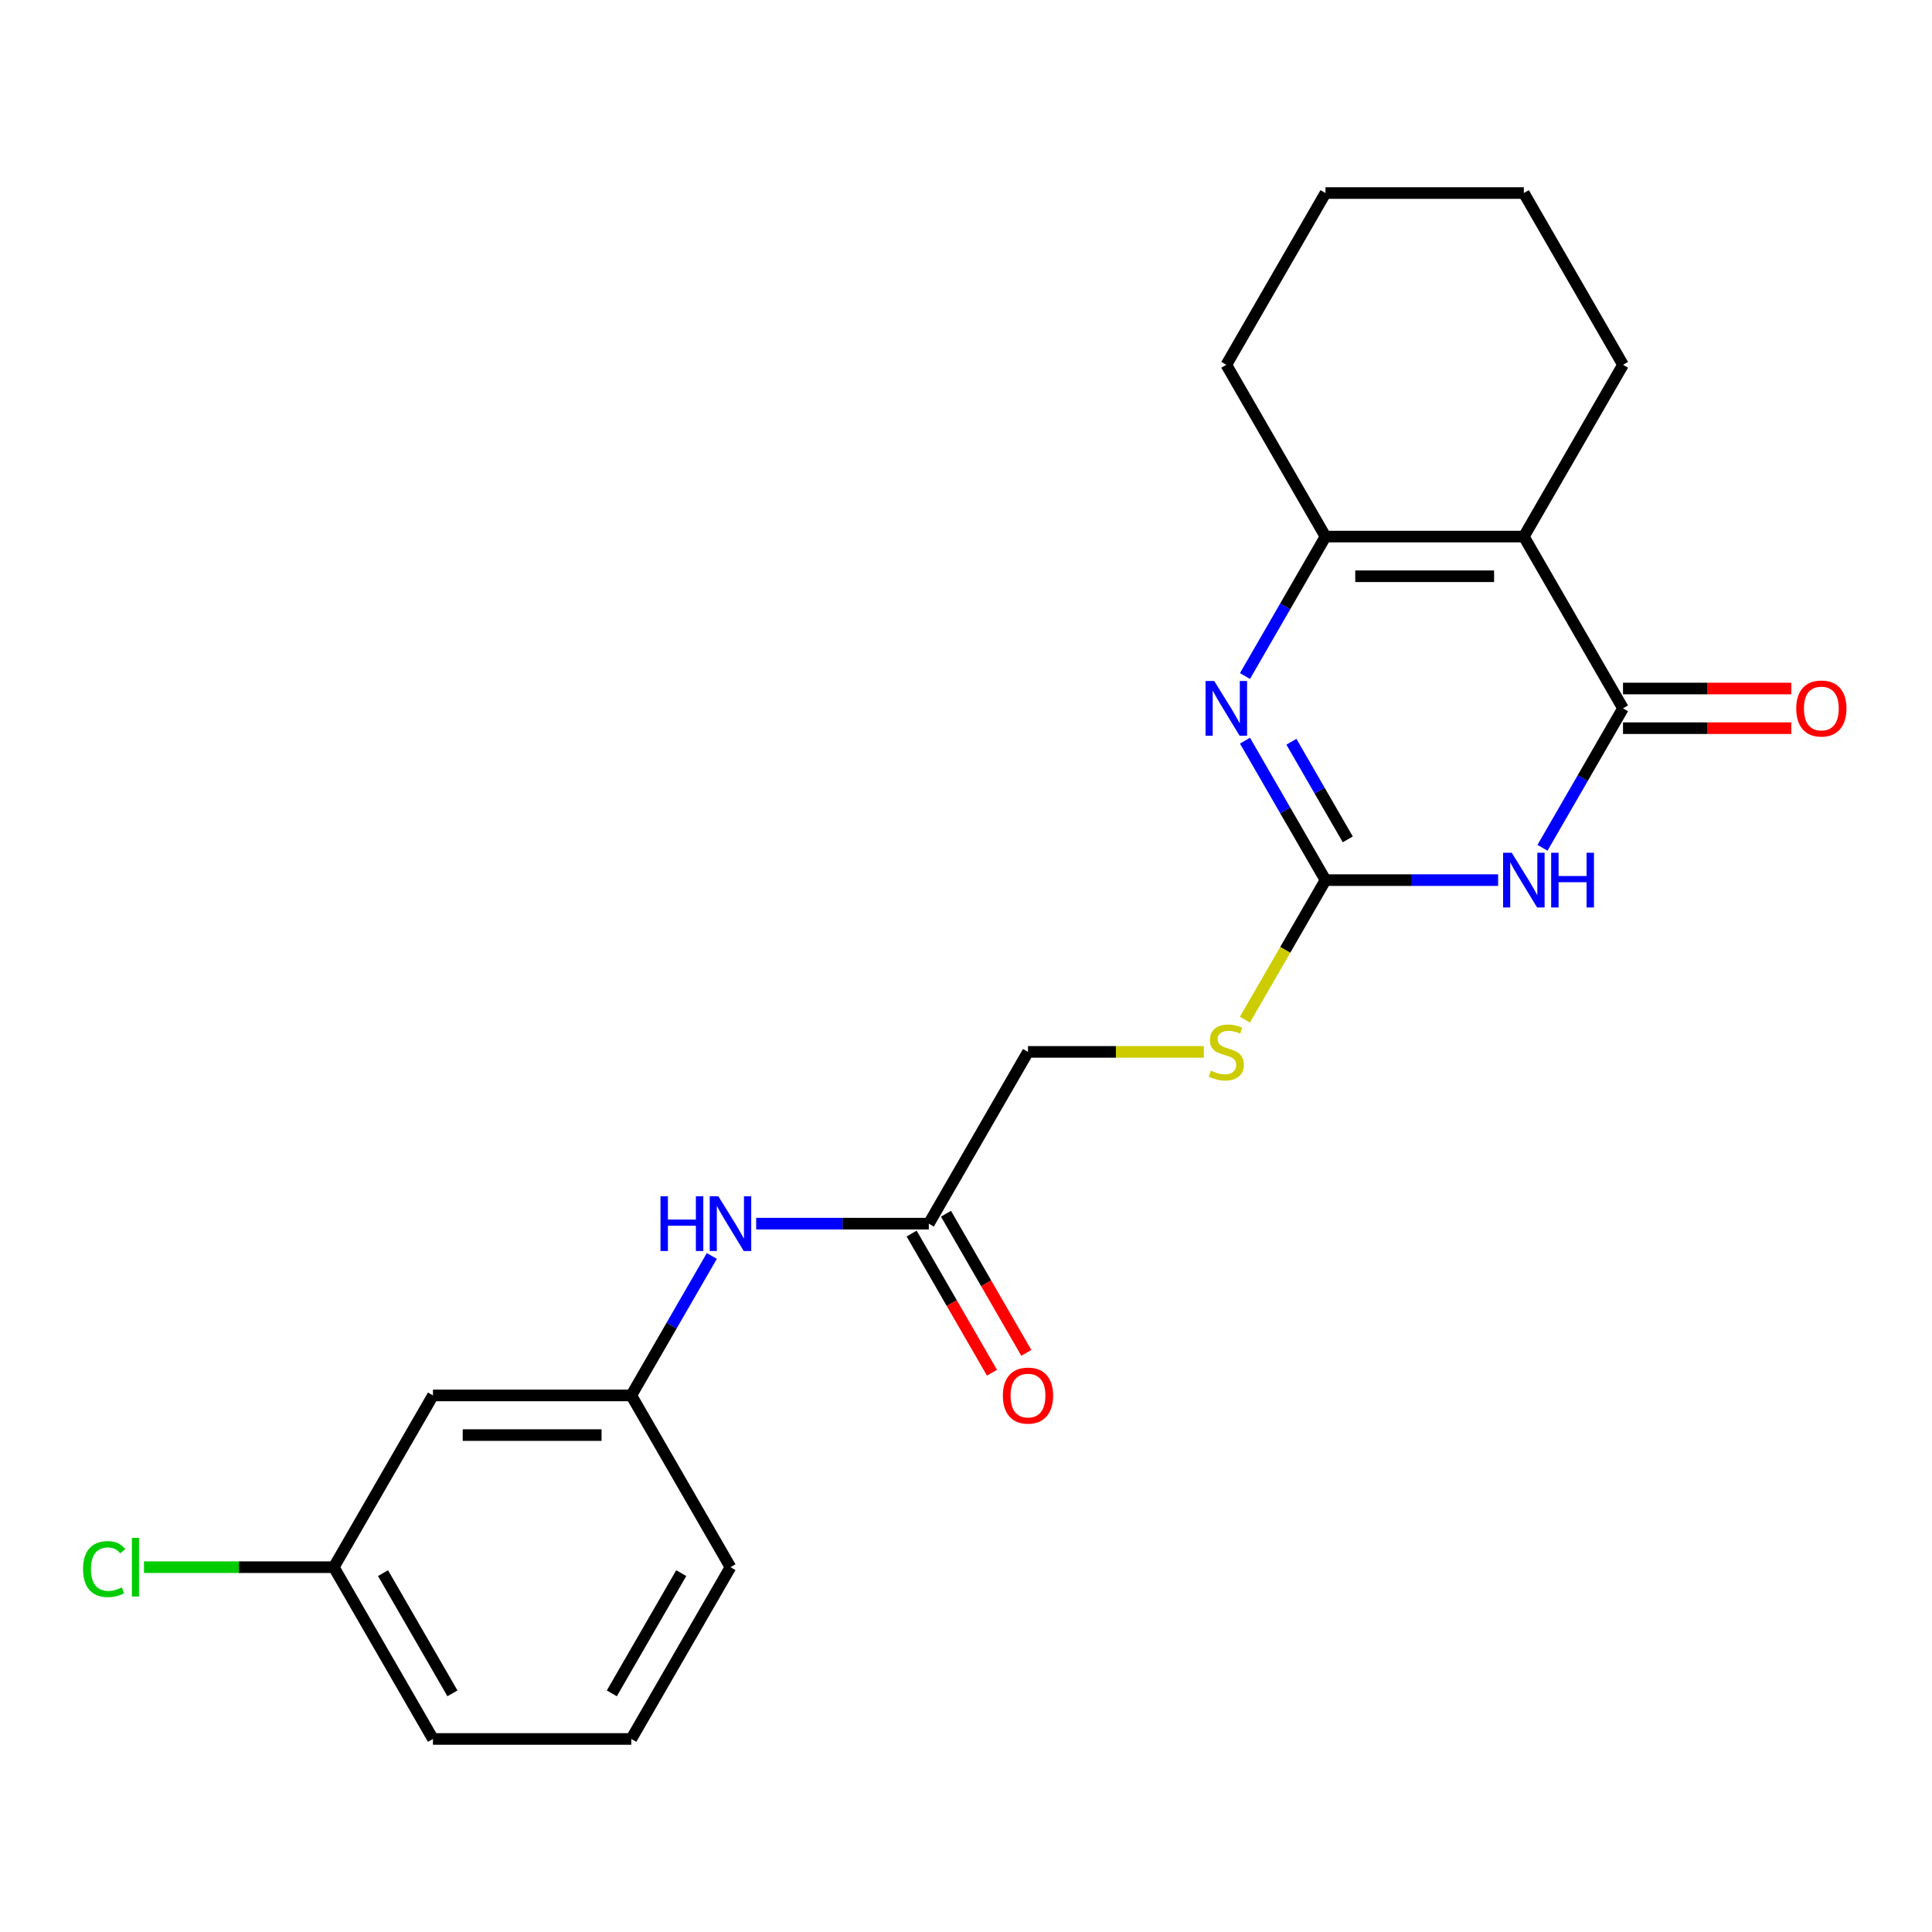 <?xml version='1.0' encoding='iso-8859-1'?>
<svg version='1.1' baseProfile='full'
              xmlns='http://www.w3.org/2000/svg'
                      xmlns:rdkit='http://www.rdkit.org/xml'
                      xmlns:xlink='http://www.w3.org/1999/xlink'
                  xml:space='preserve'
width='1000px' height='1000px' viewBox='0 0 1000 1000'>
<!-- END OF HEADER -->
<rect style='opacity:1.0;fill:#FFFFFF;stroke:none' width='1000' height='1000' x='0' y='0'> </rect>
<path class='bond-0' d='M 798.393,438.82 L 819.23,402.73' style='fill:none;fill-rule:evenodd;stroke:#0000FF;stroke-width:6px;stroke-linecap:butt;stroke-linejoin:miter;stroke-opacity:1' />
<path class='bond-0' d='M 819.23,402.73 L 840.067,366.639' style='fill:none;fill-rule:evenodd;stroke:#000000;stroke-width:6px;stroke-linecap:butt;stroke-linejoin:miter;stroke-opacity:1' />
<path class='bond-2' d='M 775.43,455.546 L 730.752,455.546' style='fill:none;fill-rule:evenodd;stroke:#0000FF;stroke-width:6px;stroke-linecap:butt;stroke-linejoin:miter;stroke-opacity:1' />
<path class='bond-2' d='M 730.752,455.546 L 686.075,455.546' style='fill:none;fill-rule:evenodd;stroke:#000000;stroke-width:6px;stroke-linecap:butt;stroke-linejoin:miter;stroke-opacity:1' />
<path class='bond-1' d='M 840.067,366.639 L 788.736,277.732' style='fill:none;fill-rule:evenodd;stroke:#000000;stroke-width:6px;stroke-linecap:butt;stroke-linejoin:miter;stroke-opacity:1' />
<path class='bond-8' d='M 840.067,376.905 L 883.614,376.905' style='fill:none;fill-rule:evenodd;stroke:#000000;stroke-width:6px;stroke-linecap:butt;stroke-linejoin:miter;stroke-opacity:1' />
<path class='bond-8' d='M 883.614,376.905 L 927.161,376.905' style='fill:none;fill-rule:evenodd;stroke:#FF0000;stroke-width:6px;stroke-linecap:butt;stroke-linejoin:miter;stroke-opacity:1' />
<path class='bond-8' d='M 840.067,356.373 L 883.614,356.373' style='fill:none;fill-rule:evenodd;stroke:#000000;stroke-width:6px;stroke-linecap:butt;stroke-linejoin:miter;stroke-opacity:1' />
<path class='bond-8' d='M 883.614,356.373 L 927.161,356.373' style='fill:none;fill-rule:evenodd;stroke:#FF0000;stroke-width:6px;stroke-linecap:butt;stroke-linejoin:miter;stroke-opacity:1' />
<path class='bond-14' d='M 788.736,277.732 L 840.067,188.825' style='fill:none;fill-rule:evenodd;stroke:#000000;stroke-width:6px;stroke-linecap:butt;stroke-linejoin:miter;stroke-opacity:1' />
<path class='bond-22' d='M 788.736,277.732 L 686.075,277.732' style='fill:none;fill-rule:evenodd;stroke:#000000;stroke-width:6px;stroke-linecap:butt;stroke-linejoin:miter;stroke-opacity:1' />
<path class='bond-22' d='M 773.337,298.264 L 701.474,298.264' style='fill:none;fill-rule:evenodd;stroke:#000000;stroke-width:6px;stroke-linecap:butt;stroke-linejoin:miter;stroke-opacity:1' />
<path class='bond-3' d='M 686.075,455.546 L 665.238,419.456' style='fill:none;fill-rule:evenodd;stroke:#000000;stroke-width:6px;stroke-linecap:butt;stroke-linejoin:miter;stroke-opacity:1' />
<path class='bond-3' d='M 665.238,419.456 L 644.401,383.366' style='fill:none;fill-rule:evenodd;stroke:#0000FF;stroke-width:6px;stroke-linecap:butt;stroke-linejoin:miter;stroke-opacity:1' />
<path class='bond-3' d='M 697.605,434.453 L 683.02,409.19' style='fill:none;fill-rule:evenodd;stroke:#000000;stroke-width:6px;stroke-linecap:butt;stroke-linejoin:miter;stroke-opacity:1' />
<path class='bond-3' d='M 683.02,409.19 L 668.434,383.927' style='fill:none;fill-rule:evenodd;stroke:#0000FF;stroke-width:6px;stroke-linecap:butt;stroke-linejoin:miter;stroke-opacity:1' />
<path class='bond-6' d='M 686.075,455.546 L 665.227,491.657' style='fill:none;fill-rule:evenodd;stroke:#000000;stroke-width:6px;stroke-linecap:butt;stroke-linejoin:miter;stroke-opacity:1' />
<path class='bond-6' d='M 665.227,491.657 L 644.378,527.767' style='fill:none;fill-rule:evenodd;stroke:#CCCC00;stroke-width:6px;stroke-linecap:butt;stroke-linejoin:miter;stroke-opacity:1' />
<path class='bond-4' d='M 644.401,349.913 L 665.238,313.822' style='fill:none;fill-rule:evenodd;stroke:#0000FF;stroke-width:6px;stroke-linecap:butt;stroke-linejoin:miter;stroke-opacity:1' />
<path class='bond-4' d='M 665.238,313.822 L 686.075,277.732' style='fill:none;fill-rule:evenodd;stroke:#000000;stroke-width:6px;stroke-linecap:butt;stroke-linejoin:miter;stroke-opacity:1' />
<path class='bond-15' d='M 686.075,277.732 L 634.744,188.825' style='fill:none;fill-rule:evenodd;stroke:#000000;stroke-width:6px;stroke-linecap:butt;stroke-linejoin:miter;stroke-opacity:1' />
<path class='bond-5' d='M 480.752,633.361 L 532.083,544.454' style='fill:none;fill-rule:evenodd;stroke:#000000;stroke-width:6px;stroke-linecap:butt;stroke-linejoin:miter;stroke-opacity:1' />
<path class='bond-7' d='M 480.752,633.361 L 436.075,633.361' style='fill:none;fill-rule:evenodd;stroke:#000000;stroke-width:6px;stroke-linecap:butt;stroke-linejoin:miter;stroke-opacity:1' />
<path class='bond-7' d='M 436.075,633.361 L 391.398,633.361' style='fill:none;fill-rule:evenodd;stroke:#0000FF;stroke-width:6px;stroke-linecap:butt;stroke-linejoin:miter;stroke-opacity:1' />
<path class='bond-11' d='M 471.862,638.494 L 492.652,674.504' style='fill:none;fill-rule:evenodd;stroke:#000000;stroke-width:6px;stroke-linecap:butt;stroke-linejoin:miter;stroke-opacity:1' />
<path class='bond-11' d='M 492.652,674.504 L 513.443,710.515' style='fill:none;fill-rule:evenodd;stroke:#FF0000;stroke-width:6px;stroke-linecap:butt;stroke-linejoin:miter;stroke-opacity:1' />
<path class='bond-11' d='M 489.643,628.228 L 510.434,664.238' style='fill:none;fill-rule:evenodd;stroke:#000000;stroke-width:6px;stroke-linecap:butt;stroke-linejoin:miter;stroke-opacity:1' />
<path class='bond-11' d='M 510.434,664.238 L 531.224,700.248' style='fill:none;fill-rule:evenodd;stroke:#FF0000;stroke-width:6px;stroke-linecap:butt;stroke-linejoin:miter;stroke-opacity:1' />
<path class='bond-12' d='M 623.098,544.454 L 577.59,544.454' style='fill:none;fill-rule:evenodd;stroke:#CCCC00;stroke-width:6px;stroke-linecap:butt;stroke-linejoin:miter;stroke-opacity:1' />
<path class='bond-12' d='M 577.59,544.454 L 532.083,544.454' style='fill:none;fill-rule:evenodd;stroke:#000000;stroke-width:6px;stroke-linecap:butt;stroke-linejoin:miter;stroke-opacity:1' />
<path class='bond-9' d='M 368.434,650.087 L 347.597,686.178' style='fill:none;fill-rule:evenodd;stroke:#0000FF;stroke-width:6px;stroke-linecap:butt;stroke-linejoin:miter;stroke-opacity:1' />
<path class='bond-9' d='M 347.597,686.178 L 326.761,722.268' style='fill:none;fill-rule:evenodd;stroke:#000000;stroke-width:6px;stroke-linecap:butt;stroke-linejoin:miter;stroke-opacity:1' />
<path class='bond-10' d='M 326.761,722.268 L 224.099,722.268' style='fill:none;fill-rule:evenodd;stroke:#000000;stroke-width:6px;stroke-linecap:butt;stroke-linejoin:miter;stroke-opacity:1' />
<path class='bond-10' d='M 311.361,742.8 L 239.499,742.8' style='fill:none;fill-rule:evenodd;stroke:#000000;stroke-width:6px;stroke-linecap:butt;stroke-linejoin:miter;stroke-opacity:1' />
<path class='bond-18' d='M 326.761,722.268 L 378.091,811.175' style='fill:none;fill-rule:evenodd;stroke:#000000;stroke-width:6px;stroke-linecap:butt;stroke-linejoin:miter;stroke-opacity:1' />
<path class='bond-13' d='M 224.099,722.268 L 172.769,811.175' style='fill:none;fill-rule:evenodd;stroke:#000000;stroke-width:6px;stroke-linecap:butt;stroke-linejoin:miter;stroke-opacity:1' />
<path class='bond-16' d='M 172.769,811.175 L 123.641,811.175' style='fill:none;fill-rule:evenodd;stroke:#000000;stroke-width:6px;stroke-linecap:butt;stroke-linejoin:miter;stroke-opacity:1' />
<path class='bond-16' d='M 123.641,811.175 L 74.514,811.175' style='fill:none;fill-rule:evenodd;stroke:#00CC00;stroke-width:6px;stroke-linecap:butt;stroke-linejoin:miter;stroke-opacity:1' />
<path class='bond-24' d='M 172.769,811.175 L 224.099,900.083' style='fill:none;fill-rule:evenodd;stroke:#000000;stroke-width:6px;stroke-linecap:butt;stroke-linejoin:miter;stroke-opacity:1' />
<path class='bond-24' d='M 198.25,814.245 L 234.181,876.48' style='fill:none;fill-rule:evenodd;stroke:#000000;stroke-width:6px;stroke-linecap:butt;stroke-linejoin:miter;stroke-opacity:1' />
<path class='bond-20' d='M 840.067,188.825 L 788.736,99.918' style='fill:none;fill-rule:evenodd;stroke:#000000;stroke-width:6px;stroke-linecap:butt;stroke-linejoin:miter;stroke-opacity:1' />
<path class='bond-21' d='M 634.744,188.825 L 686.075,99.918' style='fill:none;fill-rule:evenodd;stroke:#000000;stroke-width:6px;stroke-linecap:butt;stroke-linejoin:miter;stroke-opacity:1' />
<path class='bond-17' d='M 326.761,900.083 L 378.091,811.175' style='fill:none;fill-rule:evenodd;stroke:#000000;stroke-width:6px;stroke-linecap:butt;stroke-linejoin:miter;stroke-opacity:1' />
<path class='bond-17' d='M 316.679,876.48 L 352.61,814.245' style='fill:none;fill-rule:evenodd;stroke:#000000;stroke-width:6px;stroke-linecap:butt;stroke-linejoin:miter;stroke-opacity:1' />
<path class='bond-19' d='M 326.761,900.083 L 224.099,900.083' style='fill:none;fill-rule:evenodd;stroke:#000000;stroke-width:6px;stroke-linecap:butt;stroke-linejoin:miter;stroke-opacity:1' />
<path class='bond-23' d='M 788.736,99.918 L 686.075,99.918' style='fill:none;fill-rule:evenodd;stroke:#000000;stroke-width:6px;stroke-linecap:butt;stroke-linejoin:miter;stroke-opacity:1' />
<path  class='atom-0' d='M 782.476 441.386
L 791.756 456.386
Q 792.676 457.866, 794.156 460.546
Q 795.636 463.226, 795.716 463.386
L 795.716 441.386
L 799.476 441.386
L 799.476 469.706
L 795.596 469.706
L 785.636 453.306
Q 784.476 451.386, 783.236 449.186
Q 782.036 446.986, 781.676 446.306
L 781.676 469.706
L 777.996 469.706
L 777.996 441.386
L 782.476 441.386
' fill='#0000FF'/>
<path  class='atom-0' d='M 802.876 441.386
L 806.716 441.386
L 806.716 453.426
L 821.196 453.426
L 821.196 441.386
L 825.036 441.386
L 825.036 469.706
L 821.196 469.706
L 821.196 456.626
L 806.716 456.626
L 806.716 469.706
L 802.876 469.706
L 802.876 441.386
' fill='#0000FF'/>
<path  class='atom-4' d='M 628.484 352.479
L 637.764 367.479
Q 638.684 368.959, 640.164 371.639
Q 641.644 374.319, 641.724 374.479
L 641.724 352.479
L 645.484 352.479
L 645.484 380.799
L 641.604 380.799
L 631.644 364.399
Q 630.484 362.479, 629.244 360.279
Q 628.044 358.079, 627.684 357.399
L 627.684 380.799
L 624.004 380.799
L 624.004 352.479
L 628.484 352.479
' fill='#0000FF'/>
<path  class='atom-7' d='M 626.744 554.174
Q 627.064 554.294, 628.384 554.854
Q 629.704 555.414, 631.144 555.774
Q 632.624 556.094, 634.064 556.094
Q 636.744 556.094, 638.304 554.814
Q 639.864 553.494, 639.864 551.214
Q 639.864 549.654, 639.064 548.694
Q 638.304 547.734, 637.104 547.214
Q 635.904 546.694, 633.904 546.094
Q 631.384 545.334, 629.864 544.614
Q 628.384 543.894, 627.304 542.374
Q 626.264 540.854, 626.264 538.294
Q 626.264 534.734, 628.664 532.534
Q 631.104 530.334, 635.904 530.334
Q 639.184 530.334, 642.904 531.894
L 641.984 534.974
Q 638.584 533.574, 636.024 533.574
Q 633.264 533.574, 631.744 534.734
Q 630.224 535.854, 630.264 537.814
Q 630.264 539.334, 631.024 540.254
Q 631.824 541.174, 632.944 541.694
Q 634.104 542.214, 636.024 542.814
Q 638.584 543.614, 640.104 544.414
Q 641.624 545.214, 642.704 546.854
Q 643.824 548.454, 643.824 551.214
Q 643.824 555.134, 641.184 557.254
Q 638.584 559.334, 634.224 559.334
Q 631.704 559.334, 629.784 558.774
Q 627.904 558.254, 625.664 557.334
L 626.744 554.174
' fill='#CCCC00'/>
<path  class='atom-8' d='M 341.871 619.201
L 345.711 619.201
L 345.711 631.241
L 360.191 631.241
L 360.191 619.201
L 364.031 619.201
L 364.031 647.521
L 360.191 647.521
L 360.191 634.441
L 345.711 634.441
L 345.711 647.521
L 341.871 647.521
L 341.871 619.201
' fill='#0000FF'/>
<path  class='atom-8' d='M 371.831 619.201
L 381.111 634.201
Q 382.031 635.681, 383.511 638.361
Q 384.991 641.041, 385.071 641.201
L 385.071 619.201
L 388.831 619.201
L 388.831 647.521
L 384.951 647.521
L 374.991 631.121
Q 373.831 629.201, 372.591 627.001
Q 371.391 624.801, 371.031 624.121
L 371.031 647.521
L 367.351 647.521
L 367.351 619.201
L 371.831 619.201
' fill='#0000FF'/>
<path  class='atom-9' d='M 929.728 366.719
Q 929.728 359.919, 933.088 356.119
Q 936.448 352.319, 942.728 352.319
Q 949.008 352.319, 952.368 356.119
Q 955.728 359.919, 955.728 366.719
Q 955.728 373.599, 952.328 377.519
Q 948.928 381.399, 942.728 381.399
Q 936.488 381.399, 933.088 377.519
Q 929.728 373.639, 929.728 366.719
M 942.728 378.199
Q 947.048 378.199, 949.368 375.319
Q 951.728 372.399, 951.728 366.719
Q 951.728 361.159, 949.368 358.359
Q 947.048 355.519, 942.728 355.519
Q 938.408 355.519, 936.048 358.319
Q 933.728 361.119, 933.728 366.719
Q 933.728 372.439, 936.048 375.319
Q 938.408 378.199, 942.728 378.199
' fill='#FF0000'/>
<path  class='atom-12' d='M 519.083 722.348
Q 519.083 715.548, 522.443 711.748
Q 525.803 707.948, 532.083 707.948
Q 538.363 707.948, 541.723 711.748
Q 545.083 715.548, 545.083 722.348
Q 545.083 729.228, 541.683 733.148
Q 538.283 737.028, 532.083 737.028
Q 525.843 737.028, 522.443 733.148
Q 519.083 729.268, 519.083 722.348
M 532.083 733.828
Q 536.403 733.828, 538.723 730.948
Q 541.083 728.028, 541.083 722.348
Q 541.083 716.788, 538.723 713.988
Q 536.403 711.148, 532.083 711.148
Q 527.763 711.148, 525.403 713.948
Q 523.083 716.748, 523.083 722.348
Q 523.083 728.068, 525.403 730.948
Q 527.763 733.828, 532.083 733.828
' fill='#FF0000'/>
<path  class='atom-17' d='M 42.988 812.155
Q 42.988 805.115, 46.268 801.435
Q 49.588 797.715, 55.868 797.715
Q 61.708 797.715, 64.828 801.835
L 62.188 803.995
Q 59.908 800.995, 55.868 800.995
Q 51.588 800.995, 49.308 803.875
Q 47.068 806.715, 47.068 812.155
Q 47.068 817.755, 49.388 820.635
Q 51.748 823.515, 56.308 823.515
Q 59.428 823.515, 63.068 821.635
L 64.188 824.635
Q 62.708 825.595, 60.468 826.155
Q 58.228 826.715, 55.748 826.715
Q 49.588 826.715, 46.268 822.955
Q 42.988 819.195, 42.988 812.155
' fill='#00CC00'/>
<path  class='atom-17' d='M 68.268 795.995
L 71.948 795.995
L 71.948 826.355
L 68.268 826.355
L 68.268 795.995
' fill='#00CC00'/>
</svg>
